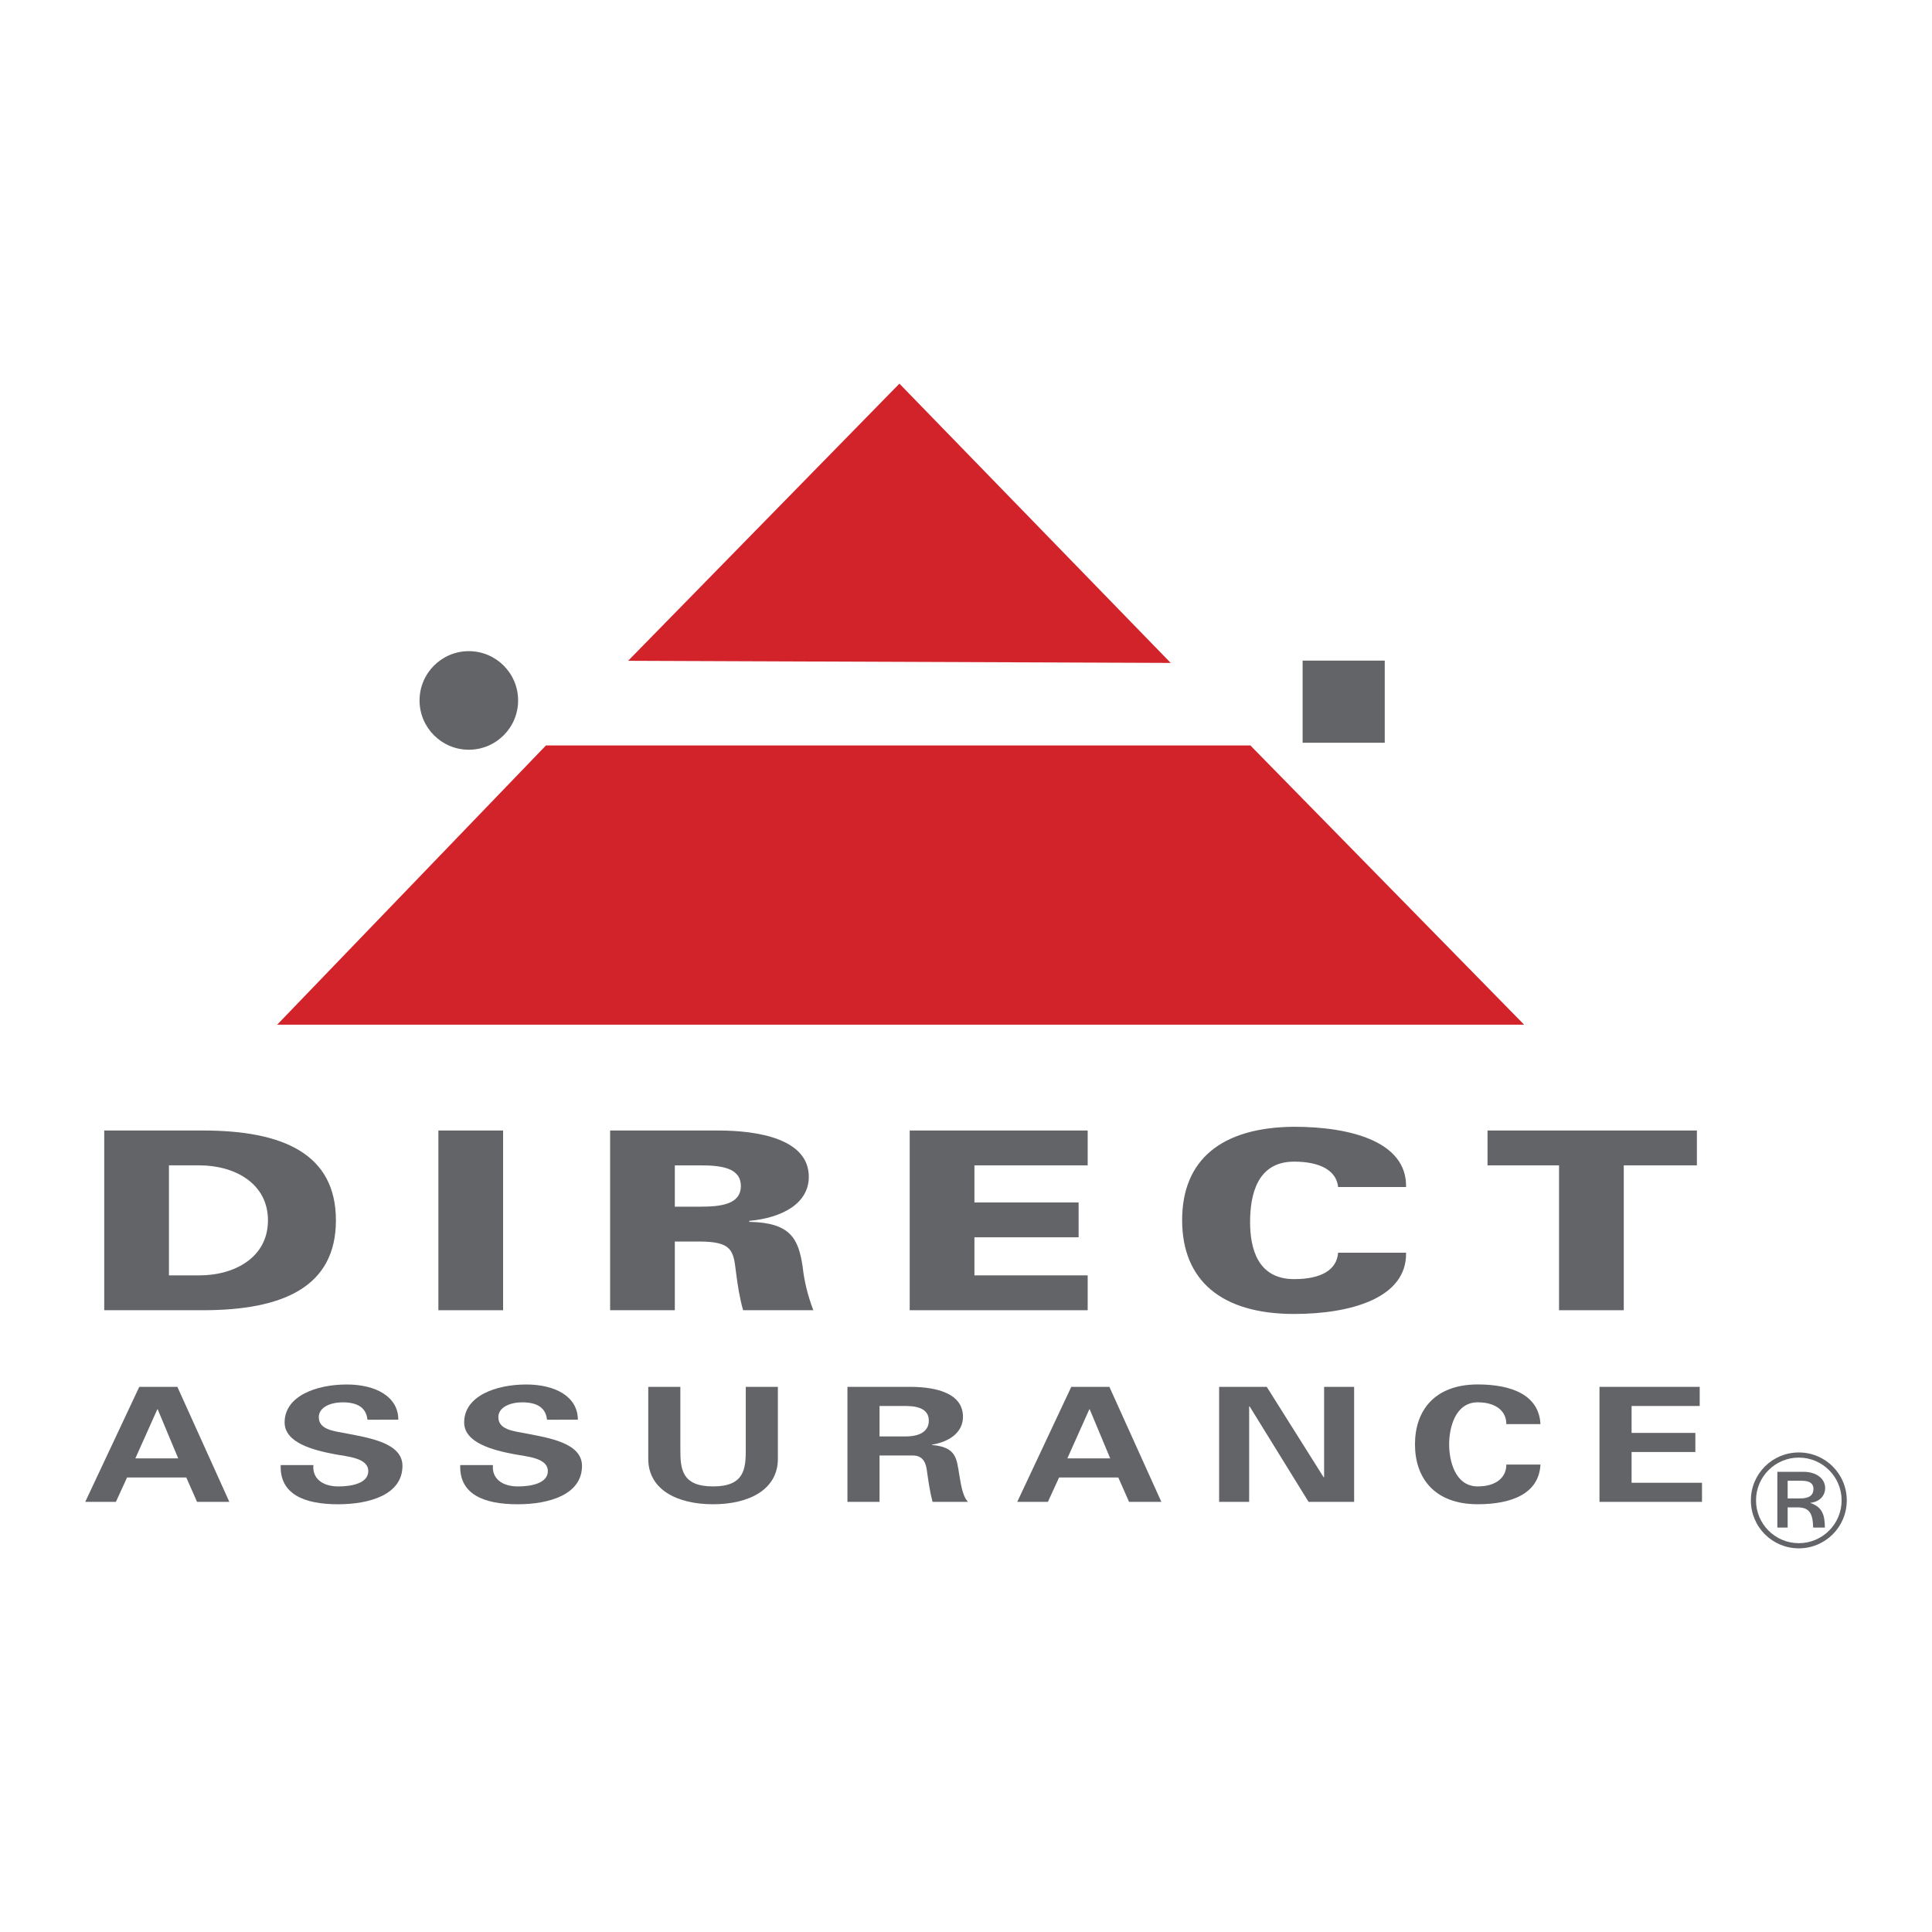 <?xml version="1.0" encoding="utf-8"?>
<!-- Generator: Adobe Illustrator 13.0.0, SVG Export Plug-In . SVG Version: 6.00 Build 14948)  -->
<!DOCTYPE svg PUBLIC "-//W3C//DTD SVG 1.0//EN" "http://www.w3.org/TR/2001/REC-SVG-20010904/DTD/svg10.dtd">
<svg version="1.0" id="Layer_1" xmlns="http://www.w3.org/2000/svg" xmlns:xlink="http://www.w3.org/1999/xlink" x="0px" y="0px"
	 width="192.756px" height="192.756px" viewBox="0 0 192.756 192.756" enable-background="new 0 0 192.756 192.756"
	 xml:space="preserve">
<g>
	<polygon fill-rule="evenodd" clip-rule="evenodd" fill="#FFFFFF" points="0,0 192.756,0 192.756,192.756 0,192.756 0,0 	"/>
	<path fill-rule="evenodd" clip-rule="evenodd" fill="#636467" d="M20.245,112.791c8.007,0,13.269,2.334,13.269,8.965
		s-5.262,8.965-13.269,8.965h-9.846v-17.93H20.245L20.245,112.791z M16.855,127.244h3.035c3.519,0,6.844-1.787,6.844-5.488
		c0-3.699-3.326-5.488-6.844-5.488h-3.035V127.244L16.855,127.244z"/>
	<polygon fill-rule="evenodd" clip-rule="evenodd" fill="#636467" points="43.738,130.721 43.738,112.791 50.194,112.791 
		50.194,130.721 43.738,130.721 	"/>
	<path fill-rule="evenodd" clip-rule="evenodd" fill="#636467" d="M67.328,130.721h-6.456v-17.93h10.782
		c3.938,0,9.04,0.82,9.04,4.619c0,2.682-2.68,4.098-5.94,4.396v0.098c4.132,0.076,4.907,1.689,5.327,4.471
		c0.161,1.49,0.517,2.906,1.065,4.346H74.14c-0.355-1.242-0.549-2.533-0.71-3.799c-0.258-2.16-0.388-3.055-3.681-3.055h-2.421
		V130.721L67.328,130.721z M69.846,120.391c2.066,0,4.068-0.225,4.068-2.062c0-1.836-2.001-2.061-4.068-2.061h-2.518v4.123H69.846
		L69.846,120.391z"/>
	<polygon fill-rule="evenodd" clip-rule="evenodd" fill="#636467" points="90.762,130.721 90.762,112.791 108.518,112.791 
		108.518,116.268 97.219,116.268 97.219,119.969 107.614,119.969 107.614,123.445 97.219,123.445 97.219,127.244 108.518,127.244 
		108.518,130.721 90.762,130.721 	"/>
	<path fill-rule="evenodd" clip-rule="evenodd" fill="#636467" d="M133.503,118.428c-0.161-1.613-1.743-2.531-4.39-2.531
		c-3.713,0-4.391,3.352-4.391,6.033c0,2.607,0.742,5.688,4.391,5.688c2.711,0,4.261-0.92,4.39-2.633h6.78
		c0.097,4.52-5.521,6.109-11.17,6.109c-7.265,0-11.171-3.354-11.171-9.363c0-6.008,3.906-9.262,11.171-9.312
		c5.649,0,11.267,1.49,11.17,6.01H133.503L133.503,118.428z"/>
	<polygon fill-rule="evenodd" clip-rule="evenodd" fill="#636467" points="155.546,116.268 148.411,116.268 148.411,112.791 
		169.299,112.791 169.299,116.268 162.003,116.268 162.003,130.721 155.546,130.721 155.546,116.268 	"/>
	<path fill-rule="evenodd" clip-rule="evenodd" fill="#636467" d="M8.504,149.842l5.392-11.475h3.801l5.185,11.475H19.66
		l-1.074-2.432h-5.908l-1.116,2.432H8.504L8.504,149.842z M17.78,145.504l-2.045-4.895h-0.041l-2.19,4.895H17.78L17.78,145.504z"/>
	<path fill-rule="evenodd" clip-rule="evenodd" fill="#636467" d="M36.662,141.643c-0.124-1.16-0.929-1.732-2.479-1.732
		c-1.178,0-2.376,0.477-2.376,1.477c0,1.24,1.447,1.383,2.727,1.621c2.273,0.445,5.619,0.938,5.619,3.242
		c0,2.846-3.223,3.83-6.425,3.83c-3.408,0-5.826-1.018-5.723-3.91h3.264c-0.124,1.271,0.827,2.131,2.5,2.131
		c1.281,0,2.975-0.303,2.975-1.525c0-1.352-2.128-1.447-3.409-1.701c-2.087-0.396-4.938-1.129-4.938-3.162
		c0-2.623,3.14-3.783,6.198-3.783c2.892,0,5.145,1.209,5.145,3.514H36.662L36.662,141.643z"/>
	<path fill-rule="evenodd" clip-rule="evenodd" fill="#636467" d="M54.574,141.643c-0.124-1.16-0.93-1.732-2.479-1.732
		c-1.177,0-2.375,0.477-2.375,1.477c0,1.24,1.446,1.383,2.727,1.621c2.272,0.445,5.619,0.938,5.619,3.242
		c0,2.846-3.223,3.83-6.425,3.83c-3.409,0-5.826-1.018-5.723-3.91h3.264c-0.124,1.271,0.827,2.131,2.5,2.131
		c1.281,0,2.975-0.303,2.975-1.525c0-1.352-2.128-1.447-3.409-1.701c-2.087-0.396-4.938-1.129-4.938-3.162
		c0-2.623,3.14-3.783,6.198-3.783c2.892,0,5.144,1.209,5.144,3.514H54.574L54.574,141.643z"/>
	<path fill-rule="evenodd" clip-rule="evenodd" fill="#636467" d="M77.609,138.367v7.184c0,3.051-2.851,4.529-6.466,4.529
		s-6.466-1.479-6.466-4.529v-7.184h3.202v6.23c0,1.939,0.124,3.703,3.264,3.703s3.264-1.764,3.264-3.703v-6.23H77.609
		L77.609,138.367z"/>
	<path fill-rule="evenodd" clip-rule="evenodd" fill="#636467" d="M87.751,149.842h-3.202v-11.475h6.342
		c2.562,0.018,5.185,0.652,5.185,2.988c0,1.494-1.26,2.479-3.098,2.781v0.031c2.458,0.207,2.458,1.367,2.727,2.957
		c0.145,0.73,0.269,2.08,0.868,2.717H93.04c-0.269-1.018-0.413-2.051-0.558-3.082c-0.083-0.637-0.289-1.51-1.343-1.543h-3.388
		V149.842L87.751,149.842z M87.751,143.311h2.686c1.405-0.016,2.231-0.557,2.231-1.574c0-1.016-0.827-1.445-2.231-1.461h-2.686
		V143.311L87.751,143.311z"/>
	<path fill-rule="evenodd" clip-rule="evenodd" fill="#636467" d="M101.49,149.842l5.392-11.475h3.802l5.185,11.475h-3.222
		l-1.075-2.432h-5.908l-1.115,2.432H101.49L101.49,149.842z M110.766,145.504l-2.045-4.895h-0.041l-2.19,4.895H110.766
		L110.766,145.504z"/>
	<polygon fill-rule="evenodd" clip-rule="evenodd" fill="#636467" points="130.557,149.842 124.669,140.307 124.628,140.338 
		124.628,149.842 121.632,149.842 121.632,138.367 126.384,138.367 132.065,147.395 132.106,147.363 132.106,138.367 
		135.102,138.367 135.102,149.842 130.557,149.842 	"/>
	<path fill-rule="evenodd" clip-rule="evenodd" fill="#636467" d="M150.284,142.086c0.021-1.207-0.93-2.176-2.851-2.176
		c-2.273,0-2.852,2.59-2.852,4.195s0.578,4.195,2.852,4.195c1.921,0,2.871-0.971,2.851-2.178h3.408
		c-0.145,2.877-2.83,3.957-6.259,3.957c-4.318,0-6.26-2.623-6.26-5.975c0-3.354,1.941-5.977,6.26-5.977
		c3.429,0,6.114,1.082,6.259,3.957H150.284L150.284,142.086z"/>
	<polygon fill-rule="evenodd" clip-rule="evenodd" fill="#636467" points="159.581,138.367 169.58,138.367 169.58,140.275 
		162.784,140.275 162.784,142.961 169.146,142.961 169.146,144.867 162.784,144.867 162.784,147.936 169.808,147.936 
		169.808,149.842 159.581,149.842 159.581,138.367 	"/>
	<path fill-rule="evenodd" clip-rule="evenodd" fill="#636467" d="M177.327,146.844h2.614c1.293,0,2.155,0.695,2.155,1.613
		c0,0.848-0.653,1.404-1.46,1.475v0.027c1.237,0.418,1.418,1.279,1.432,2.447H180.9c-0.041-1.404-0.348-2.016-1.585-2.016h-0.959
		v2.016h-1.029V146.844L177.327,146.844z M178.356,149.5h1.223c0.96,0,1.35-0.334,1.35-0.959c0-0.473-0.292-0.807-1.183-0.807h-1.39
		V149.5L178.356,149.5z M179.469,144.912c2.642,0,4.783,2.127,4.783,4.783c0,2.654-2.142,4.783-4.783,4.783
		c-2.643,0-4.784-2.129-4.784-4.783C174.685,147.039,176.826,144.912,179.469,144.912L179.469,144.912z M179.469,153.963
		c2.35,0,4.269-1.904,4.269-4.268c0-2.365-1.919-4.27-4.269-4.27c-2.351,0-4.27,1.904-4.27,4.27
		C175.199,152.059,177.118,153.963,179.469,153.963L179.469,153.963z"/>
	<polygon fill-rule="evenodd" clip-rule="evenodd" fill="#D2232A" points="27.655,102.232 54.473,74.371 124.748,74.371 
		152.062,102.232 27.655,102.232 	"/>
	<polygon fill-rule="evenodd" clip-rule="evenodd" fill="#D2232A" points="62.668,65.928 89.734,38.277 116.802,66.139 
		62.668,65.928 	"/>
	<polygon fill-rule="evenodd" clip-rule="evenodd" fill="#636467" points="138.157,74.104 138.157,65.909 129.963,65.909 
		129.963,74.104 138.157,74.104 	"/>
	<path fill-rule="evenodd" clip-rule="evenodd" fill="#636467" d="M46.775,64.966c-2.715,0-4.916,2.201-4.916,4.917
		s2.201,4.917,4.916,4.917s4.917-2.201,4.917-4.917S49.49,64.966,46.775,64.966L46.775,64.966z"/>
</g>
</svg>
